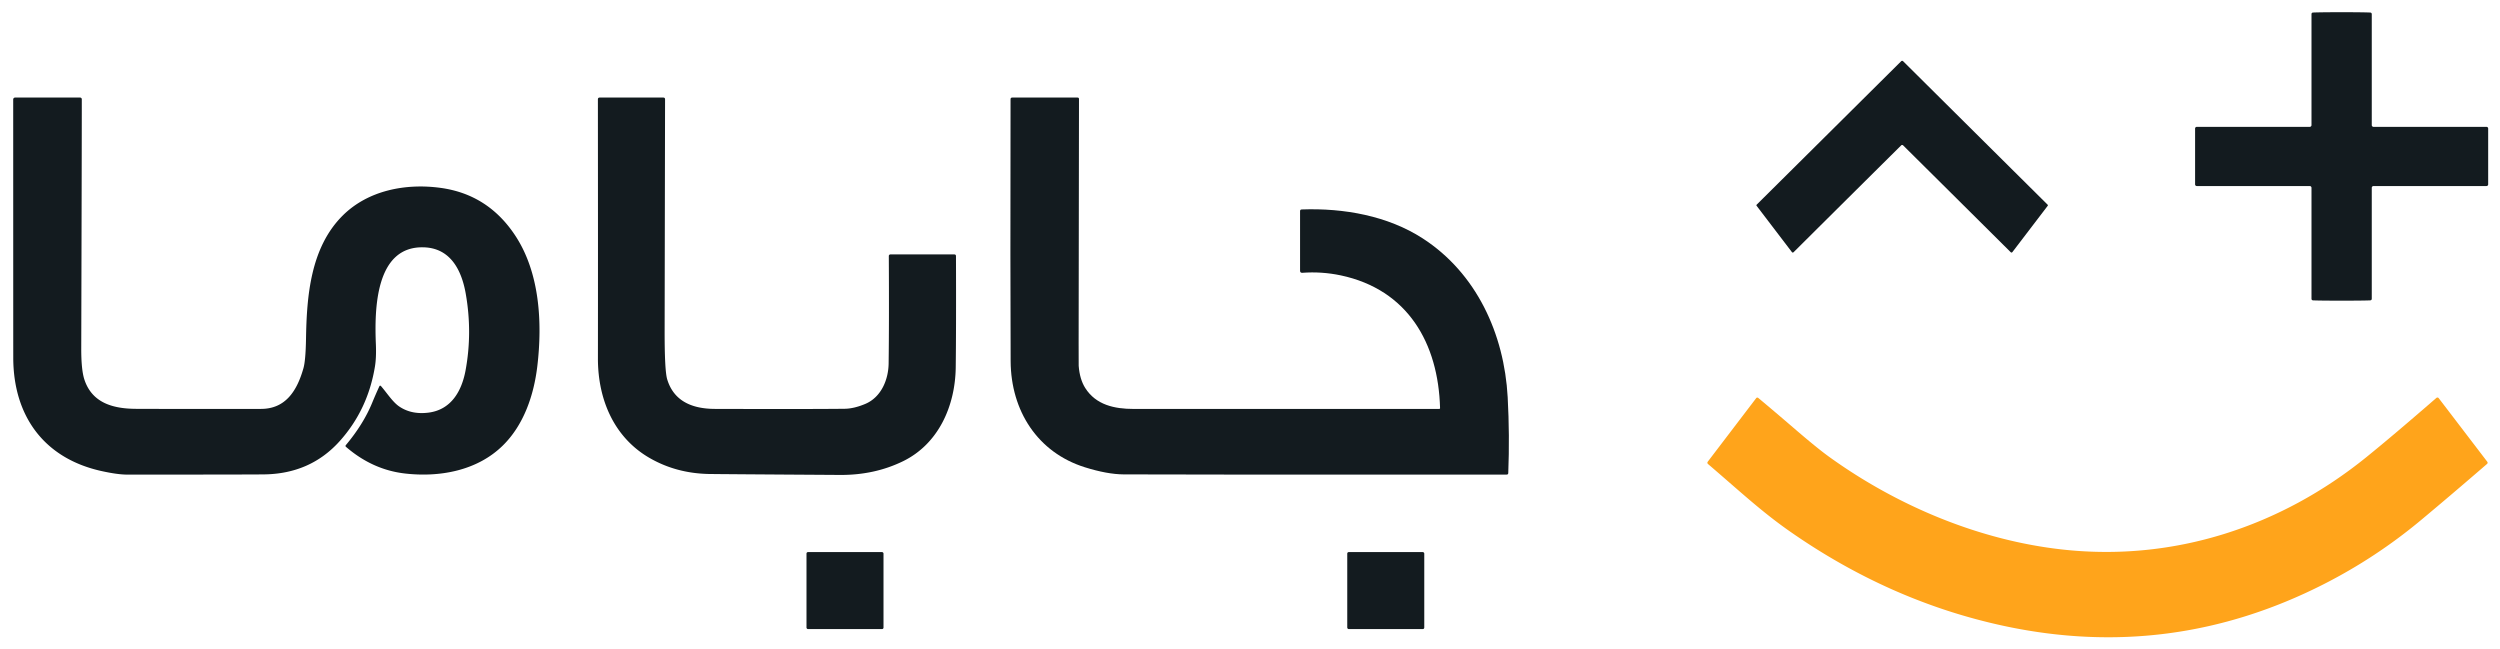 <svg xmlns="http://www.w3.org/2000/svg" viewBox="0.00 0.00 820.00 213.00"><path fill="#131b1f" d="   M 768.06 4.00   Q 775.03 4.01 777.40 4.11   Q 777.94 4.14 777.94 4.68   L 777.94 41.04   A 0.58 0.57 0.0 0 0 778.52 41.61   L 815.57 41.61   A 0.55 0.55 0.0 0 1 816.12 42.16   Q 816.12 46.57 816.12 51.31   Q 816.12 56.06 816.12 60.47   A 0.55 0.55 0.0 0 1 815.57 61.02   L 778.52 61.02   A 0.58 0.57 0.0 0 0 777.94 61.59   L 777.94 97.95   Q 777.94 98.49 777.40 98.52   Q 775.03 98.62 768.05 98.62   Q 761.08 98.62 758.71 98.52   Q 758.17 98.49 758.17 97.95   L 758.17 61.59   A 0.58 0.57 -0.0 0 0 757.59 61.02   L 720.54 61.02   A 0.55 0.55 0.0 0 1 719.99 60.47   Q 719.99 56.06 719.99 51.31   Q 719.99 46.57 719.99 42.16   A 0.55 0.55 0.0 0 1 720.54 41.61   L 757.59 41.61   A 0.58 0.57 0.0 0 0 758.17 41.04   L 758.17 4.68   Q 758.17 4.14 758.71 4.11   Q 761.08 4.01 768.06 4.00   Z"></path><path fill="#131b1f" d="   M 623.91 19.95   Q 624.09 19.95 624.24 20.10   Q 647.95 43.65 671.63 67.15   A 0.27 0.26 40.5 0 1 671.66 67.49   L 660.10 82.64   Q 659.82 83.02 659.48 82.69   Q 641.85 65.16 624.19 47.65   Q 624.13 47.59 624.07 47.58   Q 623.99 47.56 623.90 47.56   Q 623.82 47.56 623.74 47.58   Q 623.68 47.59 623.62 47.65   Q 605.96 65.16 588.33 82.69   Q 587.99 83.02 587.71 82.64   L 576.15 67.48   A 0.27 0.26 -40.5 0 1 576.18 67.14   Q 599.86 43.65 623.57 20.10   Q 623.72 19.95 623.91 19.95   Z"></path><path fill="#131b1f" d="   M 113.42 146.02   Q 119.19 139.14 122.08 132.10   Q 123.13 129.55 124.39 126.79   Q 124.63 126.25 125.02 126.70   C 126.97 128.96 128.83 131.92 131.01 133.37   Q 135.02 136.05 140.57 135.34   C 148.04 134.38 151.46 128.20 152.70 121.51   Q 155.01 109.03 152.75 96.26   C 151.44 88.83 147.90 81.49 139.21 81.13   C 123.05 80.46 122.81 101.55 123.29 112.96   Q 123.46 117.25 123.00 120.10   Q 120.69 134.38 111.42 144.69   Q 101.82 155.38 86.70 155.60   Q 81.66 155.67 41.75 155.67   Q 38.58 155.67 33.36 154.52   C 14.32 150.34 4.36 136.30 4.35 117.31   Q 4.34 108.95 4.33 32.61   A 0.62 0.61 0.0 0 1 4.95 32.00   L 26.28 32.00   A 0.55 0.55 0.0 0 1 26.83 32.54   Q 26.84 44.57 26.65 114.25   Q 26.63 121.34 27.69 124.53   C 30.28 132.35 37.38 134.08 44.73 134.10   Q 65.18 134.17 85.63 134.12   C 93.69 134.10 97.43 128.18 99.53 120.77   Q 100.25 118.23 100.37 111.21   C 100.60 97.19 101.81 81.23 112.43 70.68   C 120.74 62.43 133.05 60.06 144.49 61.62   Q 160.21 63.76 169.14 77.48   C 176.99 89.54 177.94 105.69 176.25 120.03   C 175.12 129.64 171.81 139.32 165.00 146.06   C 156.62 154.36 144.29 156.64 132.75 155.30   Q 122.15 154.06 113.46 146.55   A 0.38 0.37 -49.8 0 1 113.42 146.02   Z"></path><path fill="#131b1f" d="   M 283.82 132.48   C 289.05 130.27 291.40 124.52 291.47 119.22   Q 291.65 106.05 291.53 83.97   A 0.52 0.52 0.0 0 1 292.05 83.45   L 313.00 83.45   Q 313.55 83.45 313.56 84.00   Q 313.64 107.48 313.48 120.50   C 313.32 133.21 307.80 145.57 296.28 151.24   Q 286.90 155.85 275.52 155.78   Q 234.67 155.52 232.28 155.46   Q 221.68 155.20 213.04 150.20   C 201.46 143.52 196.10 131.11 196.12 117.58   Q 196.16 86.43 196.11 32.60   Q 196.11 32.00 196.71 32.00   L 217.55 32.00   Q 218.14 32.00 218.14 32.59   Q 218.02 95.79 218.00 108.44   Q 217.98 121.60 218.85 124.45   Q 221.79 134.08 234.48 134.12   Q 265.60 134.21 276.99 134.08   Q 280.09 134.05 283.82 132.48   Z"></path><path fill="#131b1f" d="   M 472.07 134.13   Q 472.34 134.13 472.34 133.86   C 471.78 112.58 461.75 94.98 439.76 90.32   Q 433.53 89.01 427.16 89.48   Q 426.42 89.53 426.42 88.79   L 426.42 69.26   Q 426.42 68.72 426.96 68.70   C 440.84 68.20 455.20 70.81 466.61 78.17   C 484.25 89.56 493.39 109.47 494.52 130.29   Q 495.20 142.89 494.71 155.16   Q 494.69 155.66 494.20 155.66   Q 378.75 155.70 368.52 155.60   Q 363.15 155.56 355.82 153.26   C 340.37 148.41 331.58 134.80 331.49 118.47   Q 331.35 91.46 331.46 32.55   Q 331.46 32.00 332.01 32.00   L 353.43 32.00   Q 353.91 32.00 353.91 32.48   Q 353.92 35.06 353.79 112.51   Q 353.78 119.55 353.81 119.99   Q 354.14 124.39 355.96 127.27   C 359.47 132.83 365.58 134.13 371.77 134.13   Q 425.00 134.14 472.07 134.13   Z"></path><path fill="#ffa41b" d="   M 576.71 130.52   Q 582.42 135.29 588.32 140.37   Q 596.02 147.01 600.03 149.89   C 622.40 165.99 649.46 177.34 676.83 180.28   C 713.14 184.19 747.99 172.76 776.20 149.92   Q 785.08 142.73 799.13 130.52   A 0.53 0.52 -39.0 0 1 799.90 130.60   L 815.84 151.47   A 0.51 0.51 0.0 0 1 815.76 152.16   Q 803.90 162.41 794.09 170.59   Q 779.31 182.91 762.15 191.63   Q 712.18 217.03 657.47 205.34   Q 619.96 197.32 586.86 174.15   C 577.62 167.68 570.29 160.80 560.27 152.24   Q 559.82 151.86 560.18 151.39   L 576.03 130.59   A 0.48 0.47 38.8 0 1 576.71 130.52   Z"></path><rect fill="#131b1f" x="264.53" y="181.08" width="25.26" height="25.26" rx="0.48"></rect><rect fill="#131b1f" x="441.90" y="181.08" width="25.26" height="25.26" rx="0.48"></rect></svg>